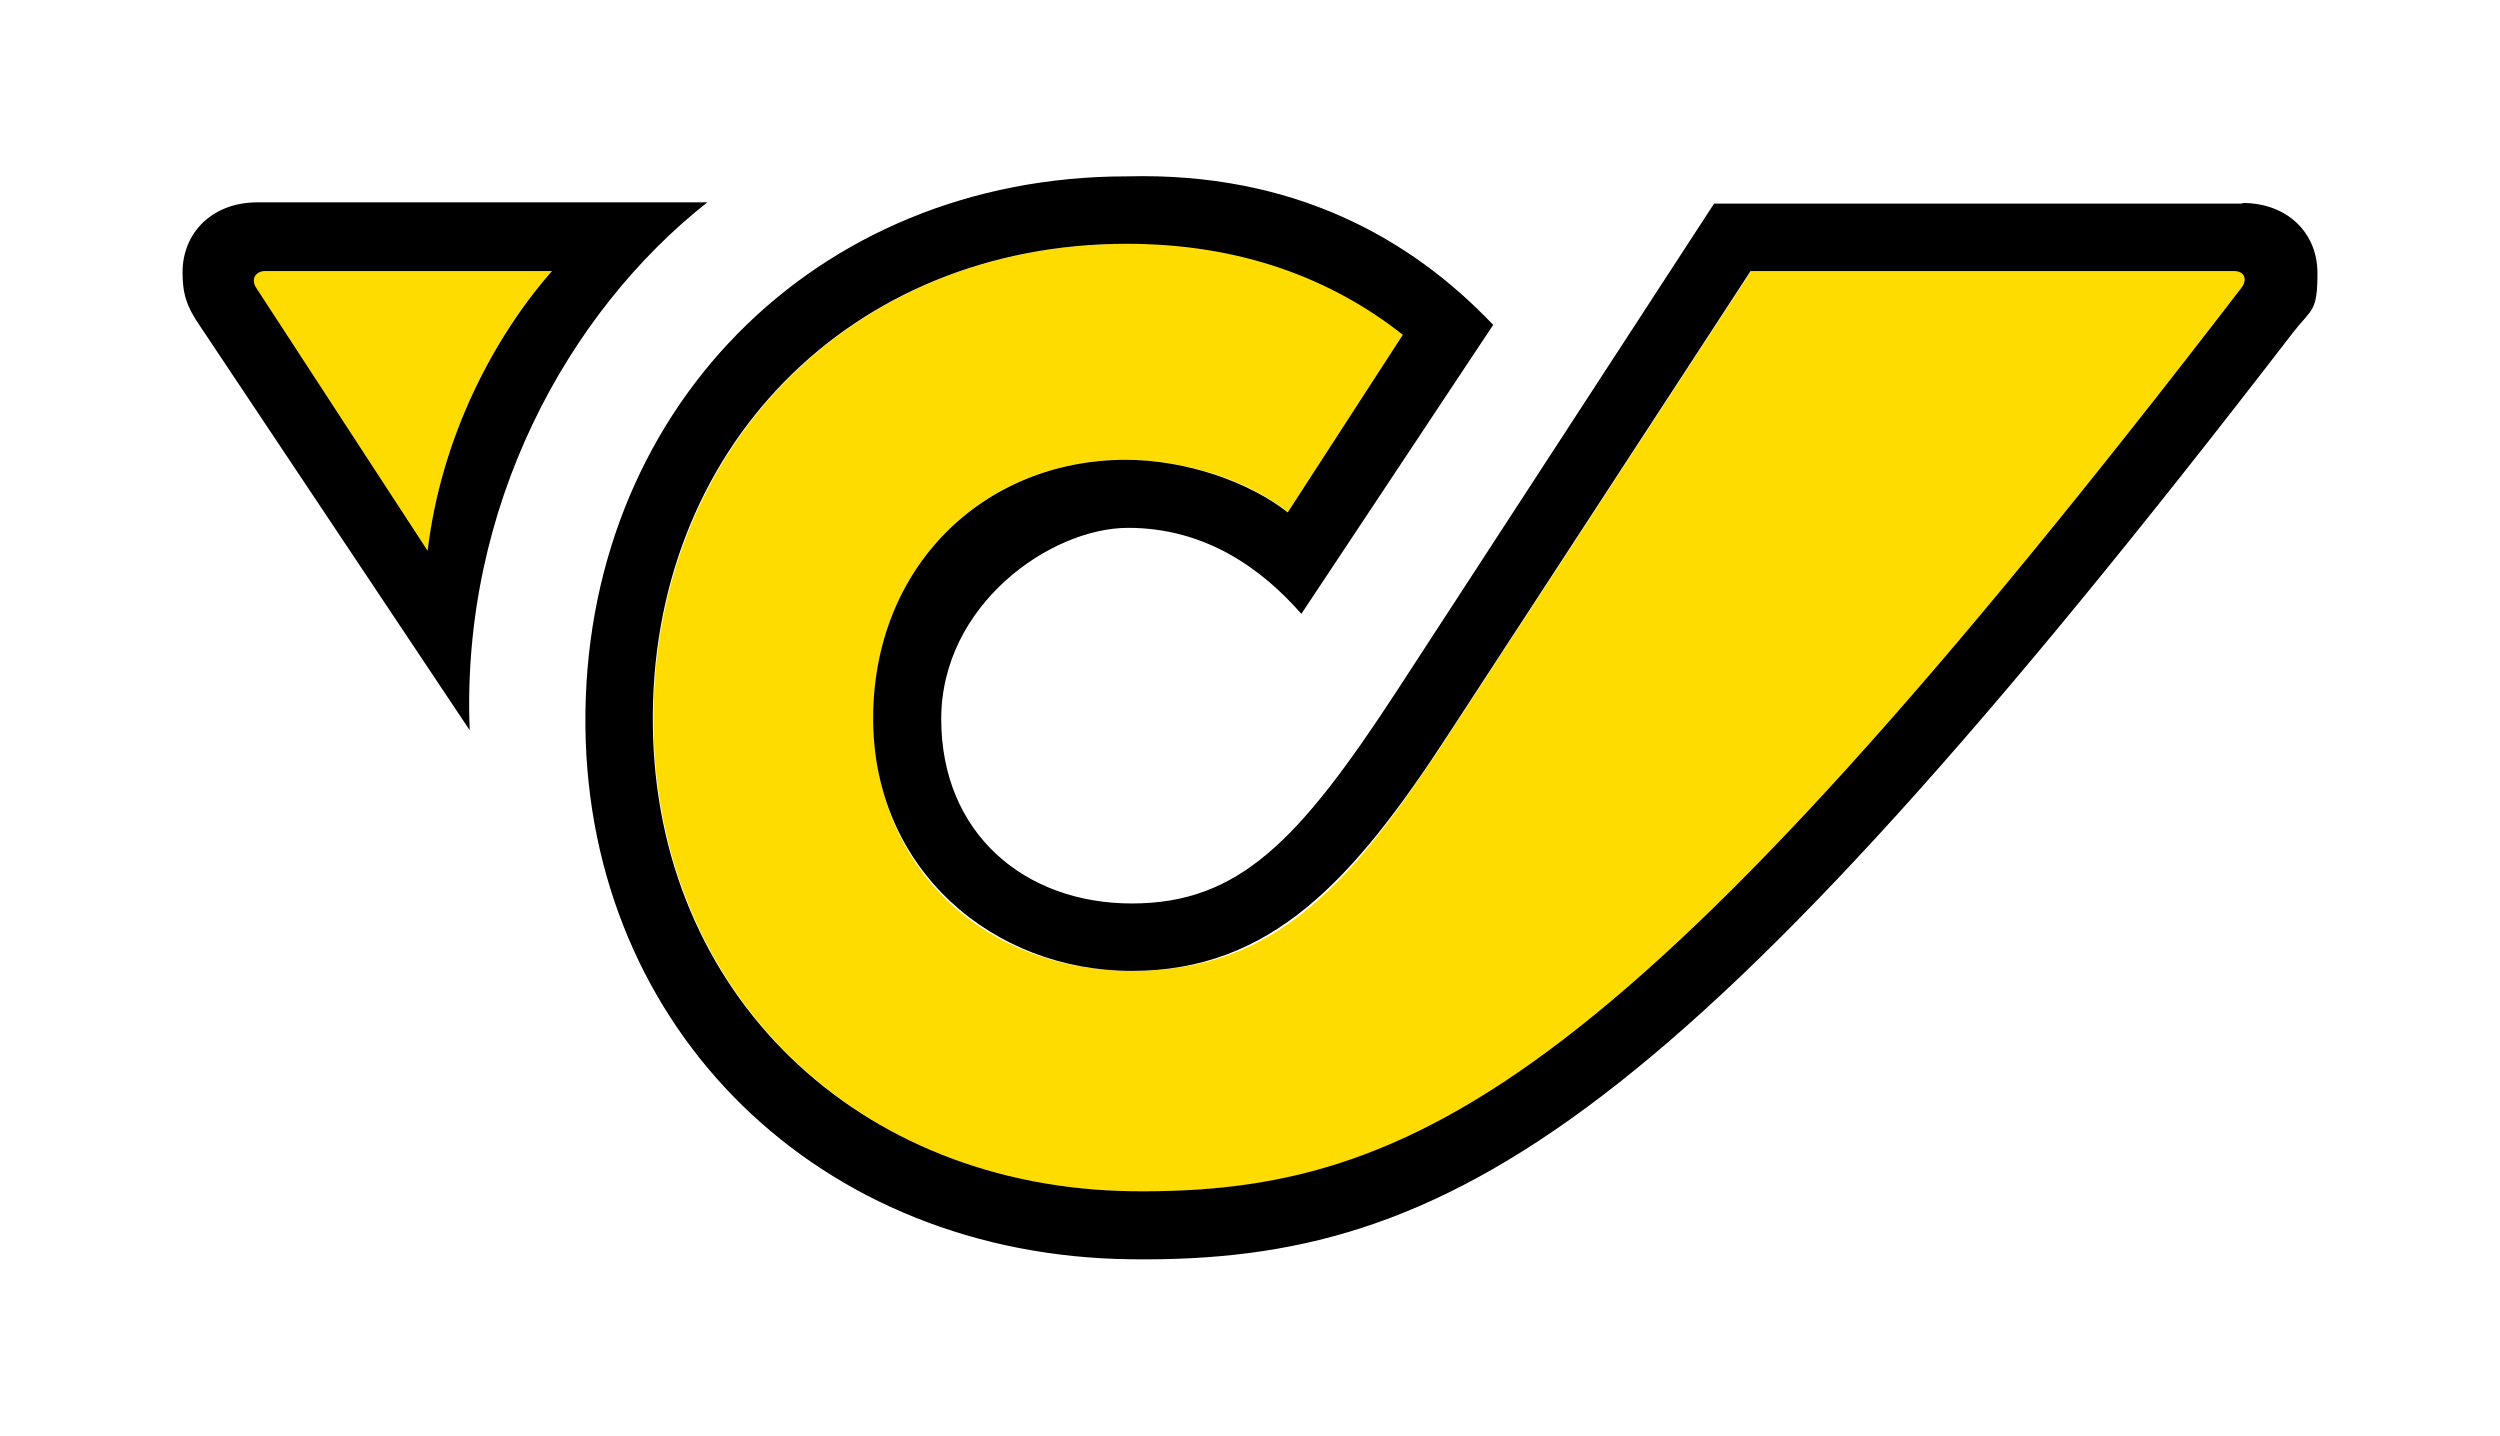 <?xml version="1.0" encoding="UTF-8"?>
<svg xmlns="http://www.w3.org/2000/svg" xmlns:xlink="http://www.w3.org/1999/xlink" width="404px" height="232px" viewBox="0 0 404 232" version="1.1">
<g id="surface1">
<path style=" stroke:none;fill-rule:nonzero;fill:rgb(100%,86.275%,0%);fill-opacity:1;" d="M 362.398 46.398 C 263.5 175.398 228.801 193.102 183 192.5 C 138.5 192 106.199 160.398 105.602 117.301 C 105.102 72.602 137.602 39.398 182.199 39.398 C 226.801 39.398 215.398 45.102 226.801 54.102 L 208.199 82.801 C 202.102 77.898 192 74.301 181.898 74.301 C 158.801 74.301 141.199 91.602 141.199 116.102 C 141.199 140.602 159.398 156.898 183 156.898 C 206.602 156.898 218.699 142.301 234.199 118.602 L 283 43.801 L 361.199 43.801 C 362.898 43.801 363.398 45.102 362.5 46.398 Z M 69.102 89 C 71.301 70.602 79.801 54.5 89.199 43.801 L 42.898 43.801 C 41.301 43.801 40.5 45.102 41.398 46.5 Z M 69.102 89 "/>
<path style=" stroke:none;fill-rule:nonzero;fill:rgb(0%,0%,0%);fill-opacity:1;" d="M 75.898 118 L 32.398 52.801 C 30.102 49.5 29.5 47.398 29.5 44 C 29.5 37.602 34.301 32.699 41.602 32.699 L 114.301 32.699 C 91.602 50.602 74.5 82 75.898 117.898 Z M 42.898 43.801 C 41.301 43.801 40.5 45.102 41.398 46.5 L 69.102 89 C 71.301 70.602 79.801 54.5 89.199 43.801 Z M 362.398 32.801 C 369.699 32.801 374.5 37.699 374.5 44.102 C 374.5 50.5 373.602 49.801 370.5 53.801 C 271.602 182.301 234.398 204.102 182.898 203.5 C 132.398 203 95.102 166.5 94.602 117.398 C 94.102 66.801 131.398 28.5 182.102 28.5 C 208.898 27.801 227.898 38.398 241.301 52.5 L 210.301 99.199 C 203.898 91.898 194.801 85.301 182.301 85.301 C 169.801 85.301 152.102 97.699 152.102 116.199 C 152.102 134.699 165.602 146 182.898 146 C 200.199 146 209.898 135.898 225.699 111.699 L 277 32.898 L 362.398 32.898 Z M 361.102 43.801 L 282.898 43.801 L 234.102 118.602 C 218.699 142.301 205.398 156.898 182.898 156.898 C 160.398 156.898 141.102 140.5 141.102 116.102 C 141.102 91.699 158.801 74.398 181.801 74.301 C 191.898 74.301 202 78 208.102 82.801 L 226.699 54.102 C 215.301 45.102 200.602 39.398 182.102 39.398 C 137.5 39.398 104.898 72.602 105.5 117.301 C 106 160.398 138.398 191.898 182.898 192.5 C 228.699 193 263.301 175.301 362.301 46.398 C 363.199 45.102 362.699 43.801 361 43.801 Z M 361.102 43.801 "/>
</g>
</svg>
